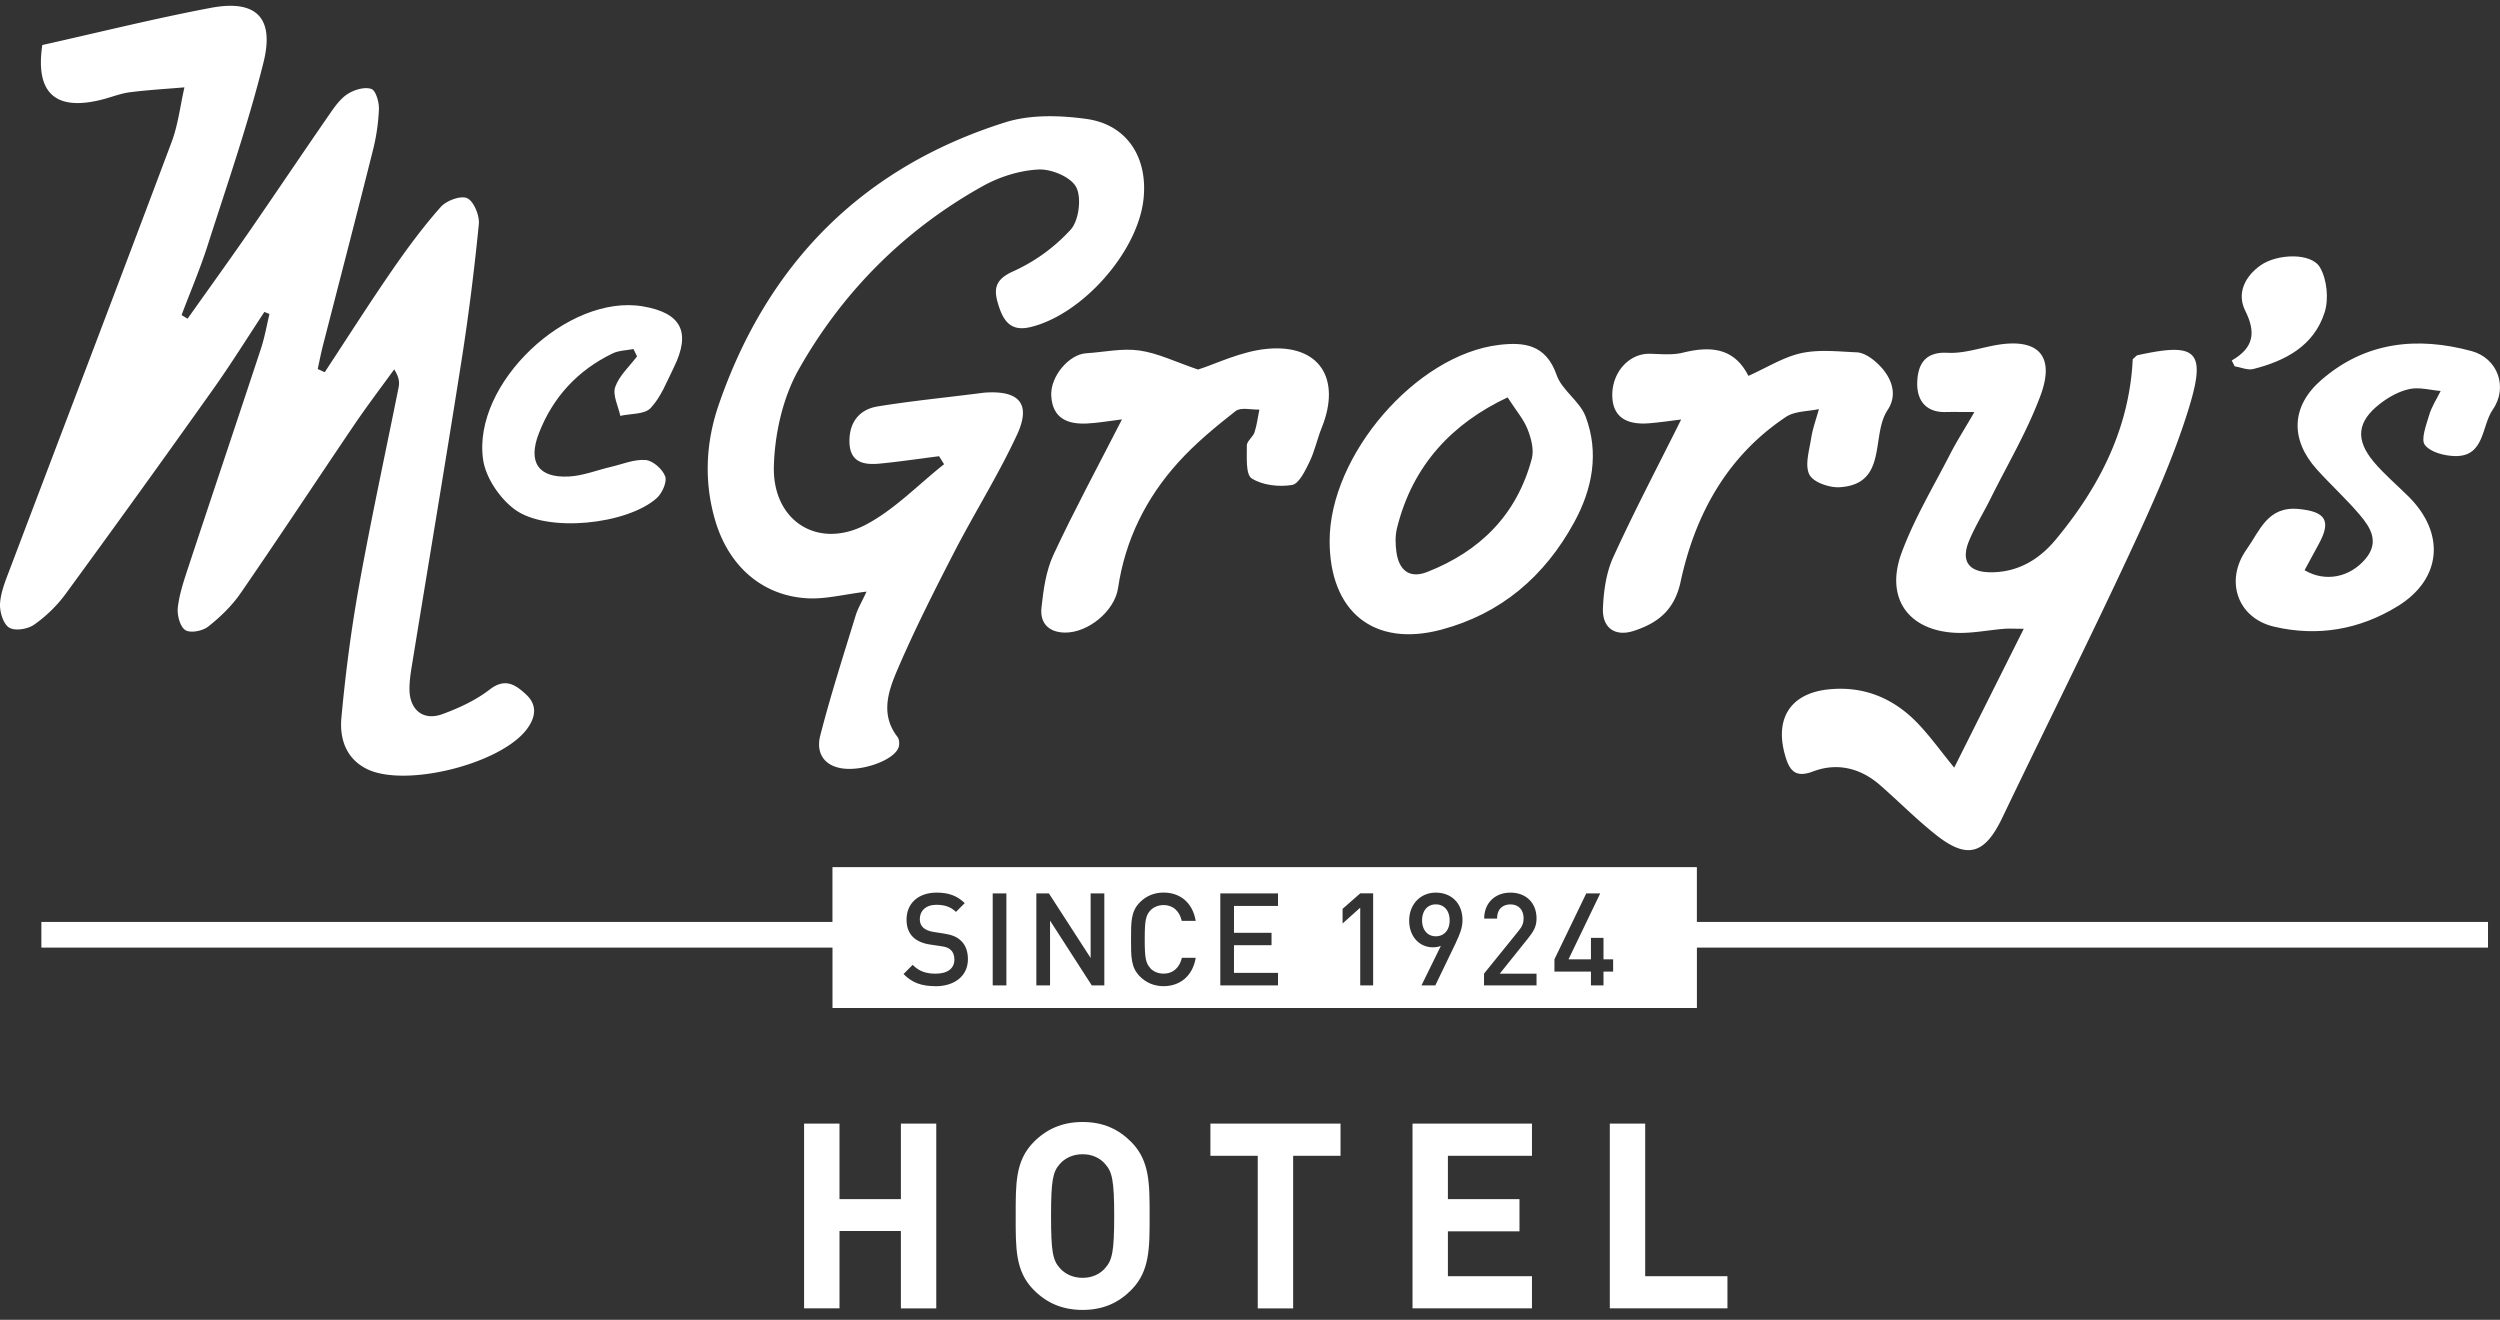<svg xmlns="http://www.w3.org/2000/svg" fill="none" viewBox="0 0 197 104"><rect x="0" y="0" width="197" height="104" fill="#333333" stroke="none"/><path fill="#FFFDF8" d="M113.141 71.264c-.641 0-1.081.489-1.081 1.262 0 .713.401 1.253 1.081 1.253.642 0 1.09-.47 1.09-1.253 0-.784-.448-1.262-1.09-1.262ZM20.84 24.57c-1.341 2.035-2.63 4.106-4.037 6.09A1403.309 1403.309 0 0 1 5.155 46.822a10.678 10.678 0 0 1-2.482 2.412c-.504.35-1.52.509-1.965.213-.466-.304-.75-1.273-.703-1.917.07-.935.463-1.859.8-2.756C5.043 33.583 9.317 22.405 13.521 11.2c.516-1.37.683-2.876 1.012-4.316-1.433.122-2.874.204-4.299.386-.73.094-1.436.38-2.155.566-3.744.966-5.305-.532-4.745-4.288 4.475-1 8.849-2.091 13.265-2.926 3.572-.677 5.052.747 4.16 4.313-1.21 4.858-2.86 9.603-4.388 14.376-.597 1.867-1.37 3.677-2.063 5.515.158.097.315.193.473.287 1.595-2.253 3.21-4.489 4.779-6.753 2.183-3.16 4.319-6.348 6.504-9.502.385-.556.828-1.15 1.383-1.486.522-.315 1.305-.542 1.818-.36.348.122.61 1.028.594 1.574a15.74 15.74 0 0 1-.474 3.259c-1.285 5.134-2.62 10.25-3.937 15.38-.156.61-.276 1.232-.412 1.852l.552.255c1.753-2.665 3.465-5.355 5.274-7.983 1.202-1.742 2.465-3.455 3.862-5.032.449-.509 1.57-.927 2.088-.7.516.236.987 1.362.92 2.038-.357 3.628-.811 7.25-1.38 10.856-1.249 7.942-2.584 15.874-3.875 23.81-.112.679-.223 1.372-.21 2.054.031 1.577 1.096 2.438 2.568 1.907 1.32-.48 2.655-1.097 3.759-1.952 1.218-.938 2.035-.364 2.843.378.91.832.798 1.787.076 2.753-2.063 2.756-9.63 4.64-12.633 3.122-1.64-.83-2.124-2.41-1.98-4 .319-3.49.773-6.975 1.392-10.422.94-5.22 2.069-10.405 3.111-15.604.079-.384.079-.778-.34-1.452-1.048 1.45-2.133 2.875-3.136 4.353-3 4.424-5.933 8.89-8.97 13.288-.688.998-1.6 1.878-2.55 2.628-.444.35-1.402.537-1.807.276-.415-.264-.658-1.19-.588-1.781.125-1.083.488-2.145.83-3.188 1.9-5.745 3.832-11.482 5.727-17.23.288-.877.446-1.804.664-2.707l-.399-.165M68.277 46.619c-1.778.221-3.18.59-4.564.531-3.574-.159-6.27-2.48-7.346-6.108-.914-3.083-.753-6.194.276-9.17 3.878-11.225 11.425-18.723 22.58-22.235 1.98-.622 4.299-.554 6.39-.264 3.187.44 4.84 3.02 4.5 6.285-.438 4.194-4.829 9.126-8.894 10.112-1.522.372-2.119-.415-2.52-1.662-.402-1.242-.377-2.052 1.132-2.722a13.906 13.906 0 0 0 4.541-3.293c.641-.71.87-2.498.435-3.339-.418-.806-1.954-1.446-2.966-1.397-1.495.073-3.087.576-4.41 1.315-6.132 3.42-11.016 8.296-14.484 14.428-1.255 2.219-1.899 5.066-1.966 7.651-.111 4.33 3.496 6.572 7.257 4.589 2.253-1.188 4.118-3.148 6.156-4.76l-.396-.63c-1.556.199-3.111.43-4.672.582-1.252.12-2.376-.079-2.39-1.741-.014-1.534.795-2.532 2.228-2.765 2.579-.42 5.183-.679 7.778-1.006.27-.034.538-.076.806-.09 2.607-.142 3.51.931 2.384 3.347-1.472 3.168-3.346 6.14-4.949 9.248-1.567 3.043-3.117 6.1-4.466 9.248-.714 1.665-1.37 3.529.008 5.299.137.176.162.531.1.767-.273 1.034-2.866 1.975-4.516 1.702-1.486-.247-1.993-1.33-1.676-2.566.817-3.182 1.824-6.313 2.786-9.452.175-.574.496-1.103.861-1.896M153.986 60.501l5.486-10.953c-.708 0-1.134-.028-1.553.003-1.271.102-2.548.372-3.811.315-3.752-.173-5.587-2.753-4.251-6.336.998-2.685 2.498-5.182 3.811-7.742.521-1.017 1.137-1.978 1.915-3.319-1.015 0-1.642-.014-2.267 0-1.566.037-2.28-.934-2.238-2.33.042-1.414.602-2.437 2.395-2.338 1.243.068 2.517-.372 3.777-.6 3.318-.596 4.715.788 3.549 3.947-1.04 2.816-2.598 5.433-3.936 8.129-.549 1.105-1.202 2.16-1.681 3.293-.689 1.617-.078 2.512 1.661 2.526 2.114.014 3.8-.96 5.125-2.549 3.448-4.14 5.829-8.773 6.091-14.24.19-.156.279-.293.391-.318 4.647-1.023 5.436-.373 4.009 4.247-1.213 3.921-2.933 7.7-4.67 11.43-3.248 6.973-6.691 13.849-10.015 20.787-1.368 2.853-2.735 3.293-5.185 1.361-1.55-1.222-2.947-2.64-4.433-3.94-1.564-1.37-3.418-1.8-5.311-1.075-1.444.549-1.865-.187-2.175-1.264-.853-2.95.452-4.921 3.46-5.216 2.741-.27 5.074.693 6.976 2.667.978 1.018 1.806 2.183 2.894 3.515M137.773 29.62c1.47-.657 2.766-1.486 4.174-1.793 1.4-.304 2.911-.125 4.369-.063.438.02.92.293 1.282.58 1.308 1.034 2.077 2.574 1.146 3.966-1.341 2 .053 5.845-3.778 6.084-.811.048-2.079-.387-2.386-.995-.374-.736-.011-1.9.139-2.864.123-.781.402-1.534.611-2.298-.873.19-1.893.15-2.593.613-4.614 3.072-7.154 7.657-8.303 12.982-.496 2.293-1.837 3.273-3.682 3.878-1.439.475-2.507-.179-2.44-1.79.056-1.35.257-2.793.806-4 1.642-3.6 3.485-7.103 5.358-10.862-.764.09-1.633.224-2.512.295-1.937.16-2.916-.605-2.916-2.236.003-1.813 1.341-3.267 2.939-3.239.872.017 1.781.12 2.612-.085 2.161-.531 4.037-.42 5.172 1.821" style="fill:#fff;fill-opacity:1"/><path fill="#FFFDF8" d="M88.418 33.047c-1.03.125-1.882.28-2.741.324-1.511.076-2.732-.367-2.838-2.174-.09-1.523 1.394-3.273 2.74-3.358 1.403-.088 2.839-.415 4.205-.22 1.45.205 2.838.896 4.62 1.501 1.41-.443 3.4-1.446 5.467-1.634 4.103-.378 5.843 2.353 4.279 6.223-.357.88-.546 1.84-.962 2.688-.34.698-.833 1.736-1.38 1.82-1.034.166-2.325.026-3.178-.522-.482-.31-.37-1.69-.38-2.591-.002-.344.483-.665.606-1.04.19-.577.259-1.194.382-1.79-.636.025-1.464-.205-1.877.12-1.592 1.25-3.178 2.556-4.533 4.06-2.517 2.792-4.162 6.082-4.725 9.884-.271 1.83-2.379 3.543-4.205 3.509-1.271-.023-1.96-.759-1.831-1.952.15-1.418.356-2.912.945-4.18 1.642-3.52 3.493-6.94 5.4-10.668M181.609 44.937c1.639.966 3.565.551 4.784-.89 1.129-1.332.41-2.474-.452-3.488-1.059-1.245-2.278-2.353-3.373-3.569-2.114-2.347-2.036-4.975.343-7.04 3.487-3.038 7.588-3.438 11.84-2.288 2.063.557 2.908 2.844 1.676 4.62-.884 1.276-.625 3.688-2.947 3.657-.834-.012-1.941-.29-2.398-.873-.337-.431.106-1.58.338-2.363.195-.662.593-1.265.903-1.893-.823-.068-1.679-.32-2.451-.156-.825.176-1.653.637-2.336 1.168-1.798 1.395-1.952 2.821-.485 4.571.831.99 1.834 1.827 2.751 2.742 2.911 2.901 2.607 6.5-.867 8.635-2.999 1.844-6.306 2.42-9.744 1.61-2.893-.681-3.894-3.642-2.163-6.082 1.057-1.49 1.653-3.43 4.123-3.188 2.058.202 2.582.889 1.59 2.719-.382.704-.764 1.406-1.141 2.105M49.913 27.505c-.544.108-1.137.105-1.623.338-2.746 1.319-4.72 3.438-5.83 6.308-.883 2.287-.027 3.52 2.362 3.398 1.118-.054 2.217-.503 3.326-.761.912-.213 1.843-.614 2.735-.537.569.048 1.33.721 1.534 1.29.161.44-.246 1.338-.672 1.716-2.34 2.077-8.632 2.747-11.166.9-1.182-.86-2.303-2.503-2.51-3.932-.872-6.012 6.689-13.107 12.61-12.08 3.017.519 3.787 2.033 2.415 4.815-.546 1.105-1.01 2.33-1.823 3.194-.483.514-1.575.428-2.392.616-.16-.767-.62-1.64-.402-2.27.313-.9 1.124-1.622 1.723-2.42-.095-.191-.19-.382-.281-.572M175.86 28.407c1.759-1.01 1.915-2.217 1.062-3.93-.672-1.35-.042-2.685 1.213-3.569 1.302-.917 3.987-1.017 4.678.16.552.943.705 2.488.368 3.545-.845 2.651-3.106 3.83-5.618 4.464-.446.114-.981-.13-1.472-.213-.078-.154-.153-.307-.231-.46M120.708 36.134c-1.179 4.452-4.109 7.32-8.255 8.942-1.391.542-2.222-.145-2.417-1.589-.081-.602-.101-1.256.039-1.84 1.232-5.033 4.413-8.306 8.723-10.334.689 1.068 1.269 1.73 1.573 2.506.281.71.524 1.616.337 2.315Zm4.23-3.327c-.46-1.207-1.86-2.051-2.278-3.262-.842-2.42-2.585-2.602-4.55-2.366-6.538.787-13.335 8.697-13.335 15.439 0 5.606 3.496 8.404 8.782 7.004 4.709-1.25 8.149-4.183 10.488-8.462 1.439-2.63 1.988-5.483.895-8.353h-.002ZM70.99 103.099v-6.094h-4.837v6.094h-2.791V88.54h2.79v5.95h4.838v-5.95h2.788V103.1H70.99ZM87.096 91.732c-.401-.472-1.02-.779-1.784-.779s-1.405.307-1.806.779c-.541.61-.684 1.29-.684 4.091 0 2.802.14 3.478.683 4.091.402.472 1.043.779 1.807.779s1.386-.307 1.784-.779c.544-.613.703-1.287.703-4.091 0-2.804-.162-3.478-.703-4.091Zm2.07 9.896c-1.005 1.023-2.228 1.594-3.854 1.594-1.625 0-2.871-.571-3.872-1.594-1.445-1.472-1.403-3.293-1.403-5.81 0-2.518-.039-4.336 1.403-5.808 1.003-1.023 2.247-1.597 3.872-1.597 1.626 0 2.85.574 3.853 1.597 1.444 1.472 1.425 3.293 1.425 5.807 0 2.515.02 4.336-1.425 5.811ZM101.9 91.075v12.027h-2.79V91.075h-3.73V88.54h10.254v2.535H101.9ZM111.307 103.099V88.54h9.412v2.535h-6.624v3.415h5.64v2.537h-5.64v3.538h6.624v2.534h-9.412ZM126.853 103.099V88.54h2.788v12.025h6.482v2.534h-9.27ZM127.115 76.56h-.759v1.088h-.989V76.56h-2.878v-.966l2.509-5.194h1.099l-2.498 5.194h1.768v-1.69h.989v1.69h.759v.966Zm-6.036.162v.926h-4.138v-.926l2.741-3.39c.27-.335.379-.6.379-.966 0-.653-.379-1.1-1.04-1.1-.538 0-1.051.305-1.051 1.12h-1.018c0-1.233.859-2.048 2.069-2.048s2.058.784 2.058 2.037c0 .642-.232 1.017-.67 1.568l-2.227 2.782h2.899l-.002-.003Zm-6.357-2.432-1.62 3.361h-1.09l1.528-3.117c-.19.082-.418.114-.639.114-1.028 0-1.859-.827-1.859-2.1 0-1.273.87-2.21 2.096-2.21 1.227 0 2.108.826 2.108 2.168 0 .59-.22 1.15-.53 1.784h.006Zm-6.518 3.358h-1.018v-6.123l-1.391 1.245v-1.151l1.391-1.222h1.018v7.251Zm-7.497-6.262h-3.468v2.12h2.958v.977h-2.959v2.18h3.469v.988H96.16v-7.25h4.547v.988-.003Zm-10.076 4.898c.251.276.63.438 1.051.438.79 0 1.28-.509 1.45-1.245h1.09c-.24 1.447-1.25 2.234-2.537 2.234-.739 0-1.38-.276-1.87-.776-.698-.71-.69-1.517-.69-2.912s-.008-2.2.69-2.913c.49-.5 1.128-.775 1.87-.775 1.31 0 2.289.784 2.537 2.23h-1.098c-.17-.733-.65-1.244-1.44-1.244-.417 0-.8.162-1.05.437-.349.387-.43.804-.43 2.259 0 1.455.081 1.875.43 2.259l-.003.008Zm-3.61 1.364h-.99l-3.287-5.103v5.103h-1.08v-7.25h.988l3.29 5.09v-5.09h1.079v7.25Zm-7.718 0h-1.078v-7.25h1.079v7.25Zm-5.587.063c-1.067 0-1.837-.256-2.517-.958l.72-.722c.52.532 1.09.694 1.817.694.931 0 1.47-.41 1.47-1.111 0-.316-.09-.583-.282-.753-.179-.173-.36-.245-.778-.304l-.84-.125c-.58-.083-1.04-.284-1.349-.58-.351-.338-.521-.795-.521-1.386 0-1.262.9-2.128 2.378-2.128.94 0 1.6.244 2.208.826l-.691.694c-.44-.427-.948-.56-1.548-.56-.839 0-1.302.489-1.302 1.128 0 .264.081.5.27.673.18.165.472.287.8.336l.812.125c.66.102 1.029.264 1.33.537.39.346.58.866.58 1.488 0 1.336-1.07 2.131-2.56 2.131h.003v-.005Zm59.998-5.064V68.33H65.598v4.319H3.26v2.02h62.34v4.764h68.116v-4.764h62.339v-2.02h-62.342Z" style="fill:#fff;fill-opacity:1"/></svg>